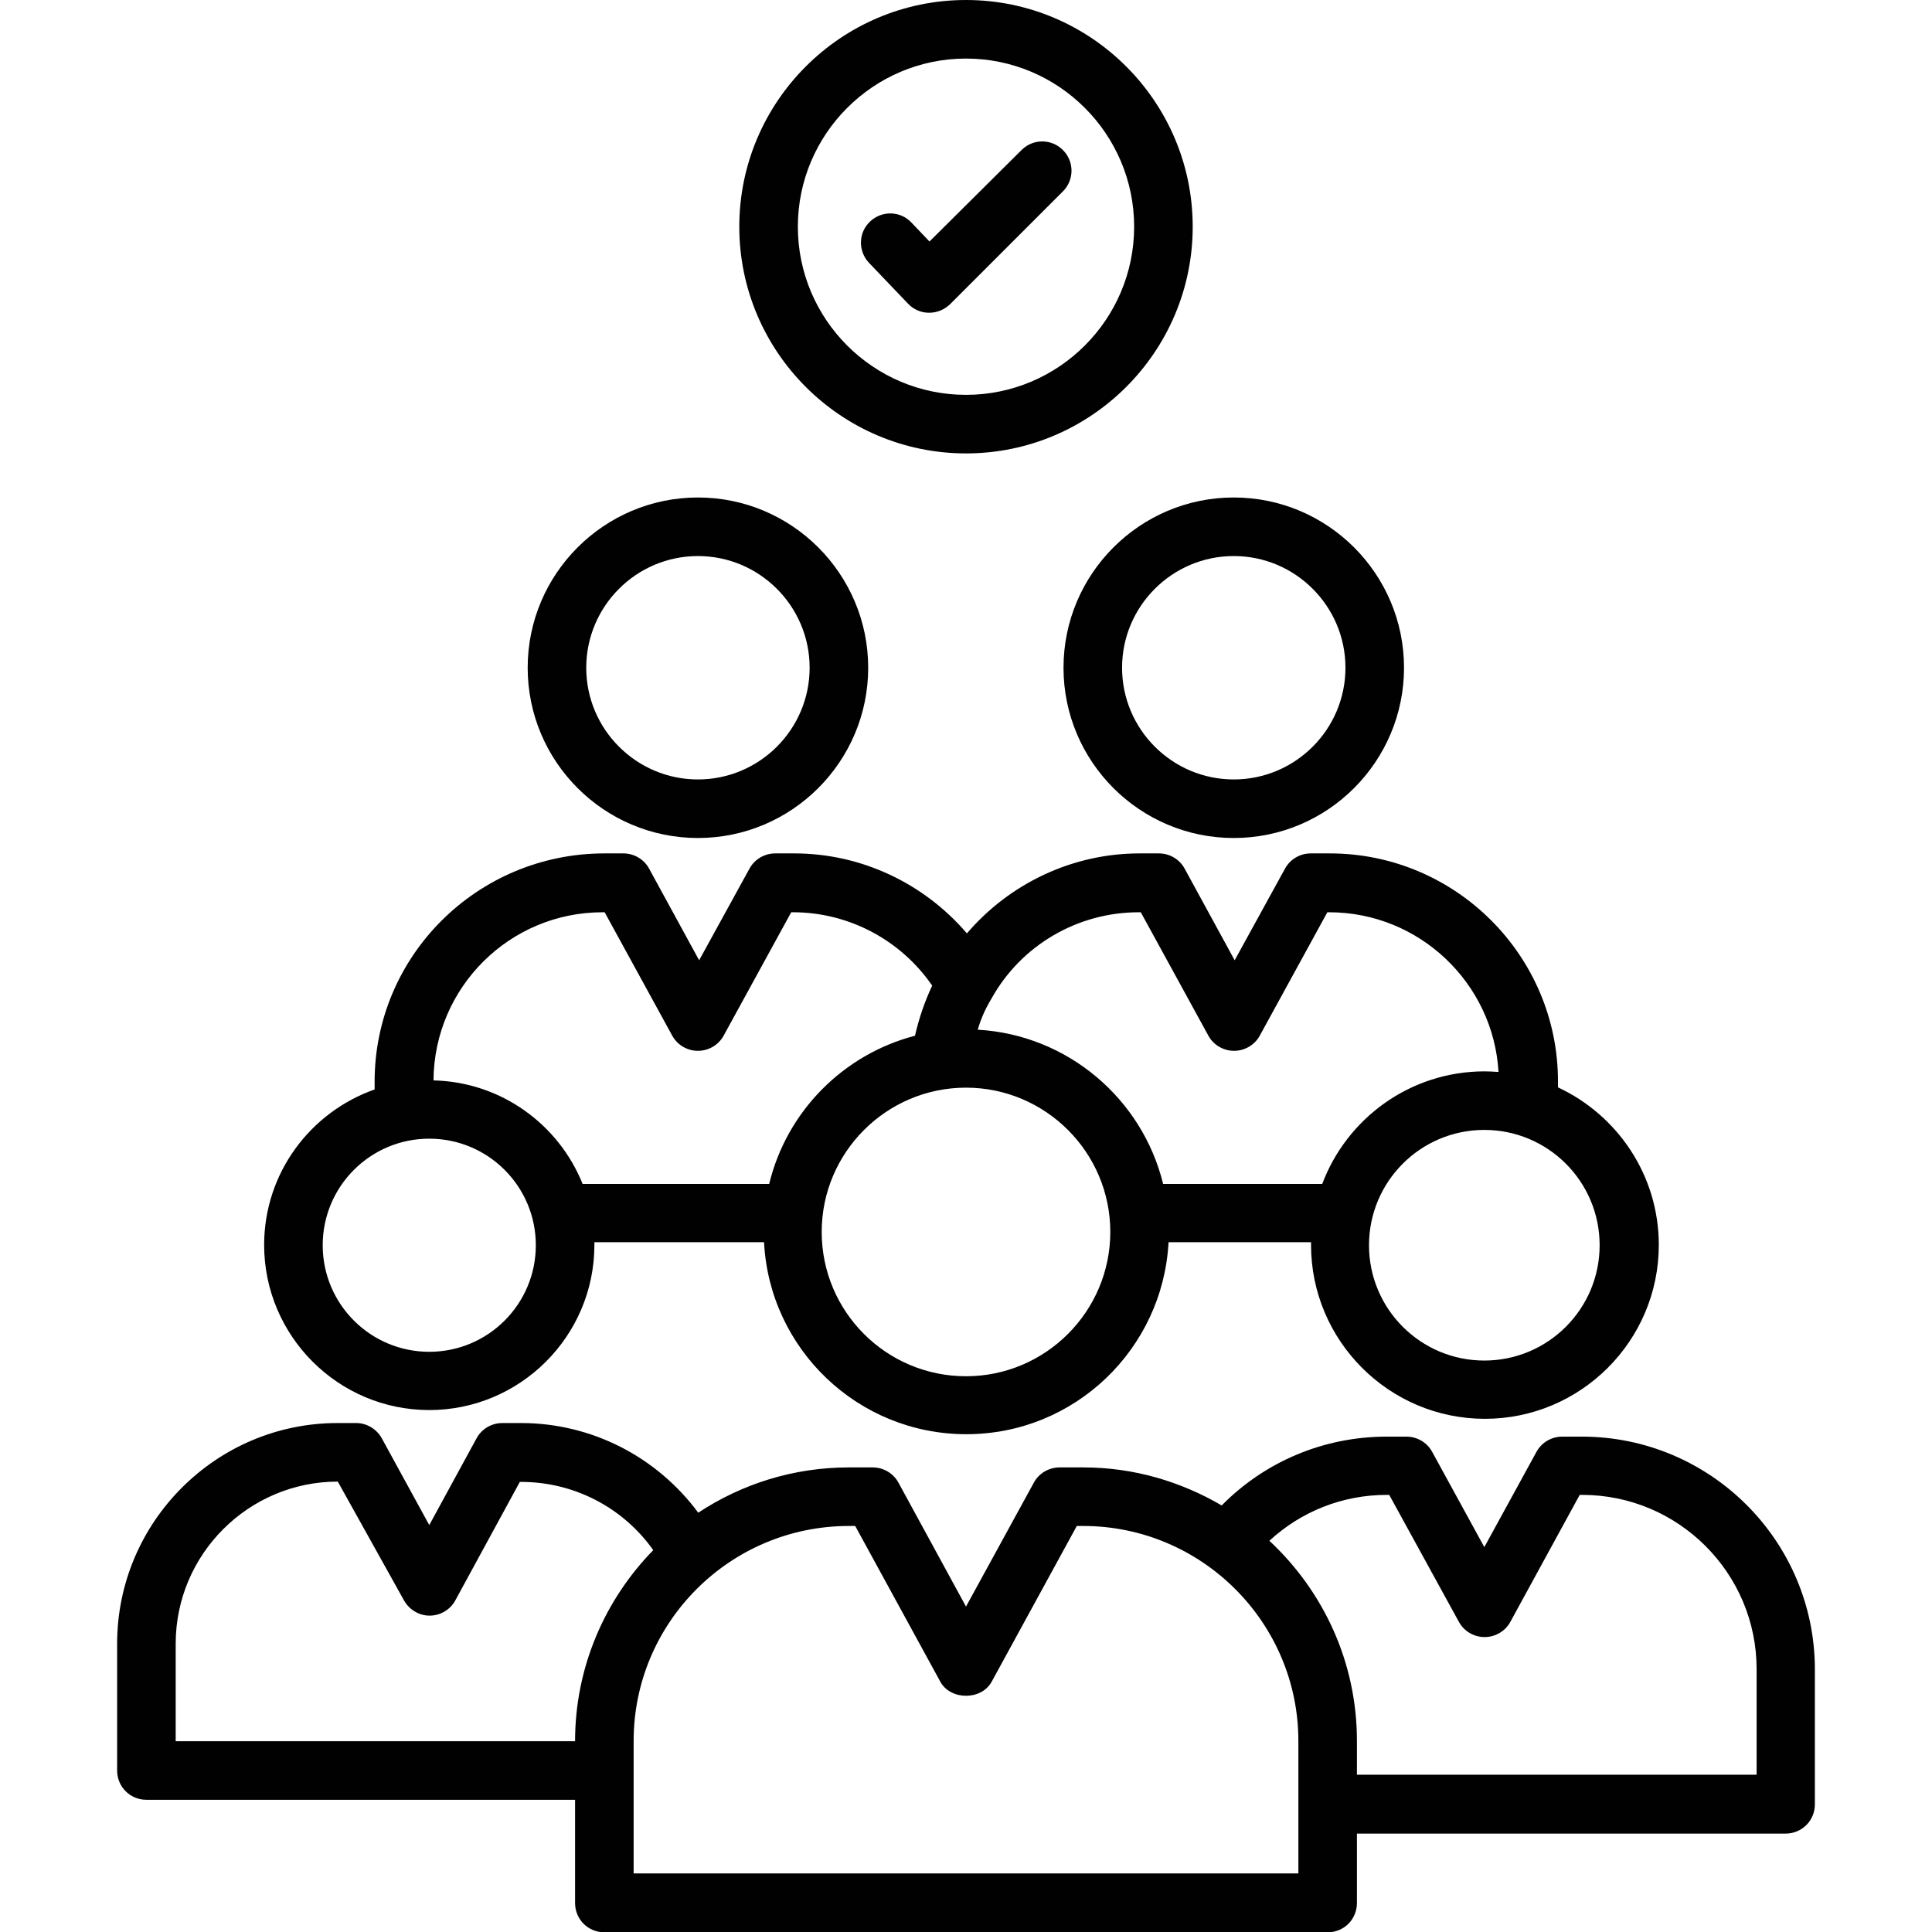 <svg xmlns="http://www.w3.org/2000/svg" enable-background="new 0 0 64 64" viewBox="0 0 64 64"><path fill="#010101" d="M35.23 22.12c0 3.11 2.53 5.64 5.64 5.64 3.11 0 5.64-2.53 5.64-5.64s-2.53-5.64-5.64-5.64C37.76 16.48 35.23 19.01 35.23 22.12zM44.57 22.12c0 2.04-1.66 3.7-3.7 3.7-2.04 0-3.7-1.66-3.7-3.7s1.66-3.7 3.7-3.7C42.91 18.42 44.57 20.08 44.57 22.12zM12.41 35.83v.26c-2.13.75-3.66 2.77-3.66 5.15 0 3.01 2.45 5.47 5.47 5.47 3.01 0 5.47-2.45 5.47-5.47 0-.03 0-.06 0-.09h5.62c.18 3.54 3.11 6.36 6.7 6.36s6.51-2.82 6.7-6.36h4.72c0 .03 0 .06 0 .09 0 3.17 2.58 5.76 5.76 5.76 3.17 0 5.76-2.58 5.76-5.76 0-2.31-1.37-4.3-3.34-5.22v-.2c0-4.16-3.39-7.55-7.56-7.55h-.63c-.35 0-.68.19-.85.5l-1.67 3.04-1.66-3.04c-.17-.31-.5-.5-.85-.5h-.64c-2.23 0-4.31 1-5.72 2.65-1.42-1.66-3.5-2.65-5.72-2.65h-.63c-.35 0-.68.19-.85.5l-1.67 3.04-1.66-3.04c-.17-.31-.5-.5-.85-.5h-.64C15.8 28.28 12.41 31.67 12.41 35.83zM14.22 44.78c-1.95 0-3.53-1.58-3.53-3.53s1.58-3.53 3.53-3.53c1.95 0 3.53 1.58 3.53 3.53S16.17 44.78 14.22 44.78zM52.99 41.25c0 2.11-1.71 3.82-3.82 3.82-2.11 0-3.82-1.71-3.82-3.82s1.71-3.82 3.82-3.82C51.28 37.43 52.99 39.14 52.99 41.25zM32.85 33.07c.98-1.76 2.85-2.85 4.87-2.85h.07l2.24 4.09c.17.31.5.5.85.5.35 0 .68-.19.85-.5l2.24-4.09h.06c2.99 0 5.44 2.35 5.61 5.29-.15-.01-.31-.02-.46-.02-2.46 0-4.56 1.55-5.38 3.73h-5.27c-.69-2.82-3.16-4.94-6.14-5.11C32.49 33.75 32.65 33.4 32.85 33.07zM32 36.03c2.63 0 4.78 2.14 4.78 4.78 0 2.63-2.14 4.78-4.78 4.78s-4.78-2.14-4.78-4.78C27.22 38.17 29.37 36.03 32 36.03zM19.96 30.22h.07l2.24 4.09c.17.31.5.5.85.5.35 0 .68-.19.85-.5l2.24-4.09h.06c1.85 0 3.57.92 4.61 2.43-.25.53-.44 1.09-.57 1.66-2.38.62-4.25 2.51-4.83 4.91H19.3c-.79-1.97-2.7-3.38-4.94-3.43C14.38 32.71 16.88 30.22 19.96 30.22zM17.48 22.12c0 3.11 2.53 5.64 5.64 5.64 3.11 0 5.64-2.53 5.64-5.64s-2.53-5.64-5.64-5.64C20.01 16.48 17.48 19.01 17.48 22.12zM26.82 22.12c0 2.04-1.66 3.7-3.7 3.7-2.04 0-3.7-1.66-3.7-3.7s1.66-3.7 3.7-3.7C25.16 18.42 26.82 20.08 26.82 22.12z"/><path fill="#010101" d="M3.88 54.45v4.2c0 .54.43.97.97.97h14.2v3.42c0 .54.43.97.97.97h23.96c.54 0 .97-.43.97-.97v-2.3h14.2c.54 0 .97-.43.97-.97V55.3c0-4.25-3.46-7.71-7.72-7.71h-.65c-.35 0-.68.19-.85.5l-1.73 3.16-1.73-3.16c-.17-.31-.5-.5-.85-.5h-.65c-2.08 0-4.03.82-5.47 2.28-1.35-.79-2.91-1.26-4.58-1.26H35.1c-.35 0-.68.19-.85.5L32 53.22l-2.24-4.11c-.17-.31-.5-.5-.85-.5h-.79c-1.84 0-3.55.55-4.99 1.5-1.37-1.85-3.53-2.97-5.87-2.97h-.62c-.35 0-.68.19-.85.5l-1.57 2.88-1.57-2.87c-.17-.31-.5-.51-.85-.51h-.62C7.16 47.14 3.88 50.42 3.88 54.45zM45.94 49.52h.08l2.31 4.21c.17.31.5.5.85.5h0c.35 0 .68-.19.85-.5l2.3-4.21h.08c3.19 0 5.78 2.59 5.78 5.77v3.5H44.95v-1.12c0-2.62-1.12-4.97-2.9-6.63C43.1 50.07 44.47 49.52 45.94 49.52zM28.12 50.55h.21l2.82 5.16c.34.62 1.36.62 1.7 0l2.82-5.16h.21c3.93 0 7.13 3.2 7.13 7.12v2.09c0 0 0 0 0 0 0 0 0 0 0 0v2.3H20.99v-3.42c0 0 0 0 0 0 0 0 0 0 0 0v-.97C20.99 53.74 24.19 50.55 28.12 50.55zM11.19 49.08l2.19 3.93c.17.31.5.51.85.51.35 0 .68-.19.85-.5l2.14-3.93h.04c1.76 0 3.38.85 4.38 2.26-1.6 1.64-2.59 3.87-2.59 6.33v0H5.82v-3.23C5.82 51.49 8.23 49.08 11.19 49.08zM24.49 7.51c0 4.14 3.37 7.51 7.51 7.51s7.51-3.37 7.51-7.51C39.51 3.37 36.14 0 32 0S24.49 3.37 24.49 7.51zM37.57 7.51c0 3.07-2.5 5.57-5.57 5.57s-5.57-2.5-5.57-5.57 2.5-5.57 5.57-5.57S37.57 4.44 37.57 7.51z"/><path fill="#010101" d="M30.19,7.37c-0.37-0.39-0.98-0.4-1.37-0.03c-0.39,0.37-0.4,0.98-0.03,1.37l1.29,1.35
		c0.18,0.19,0.43,0.3,0.69,0.3c0,0,0.01,0,0.01,0c0.26,0,0.5-0.1,0.69-0.28l3.74-3.74c0.38-0.38,0.38-0.99,0-1.37
		c-0.38-0.38-0.99-0.38-1.37,0L30.79,8L30.19,7.37z"/></svg>